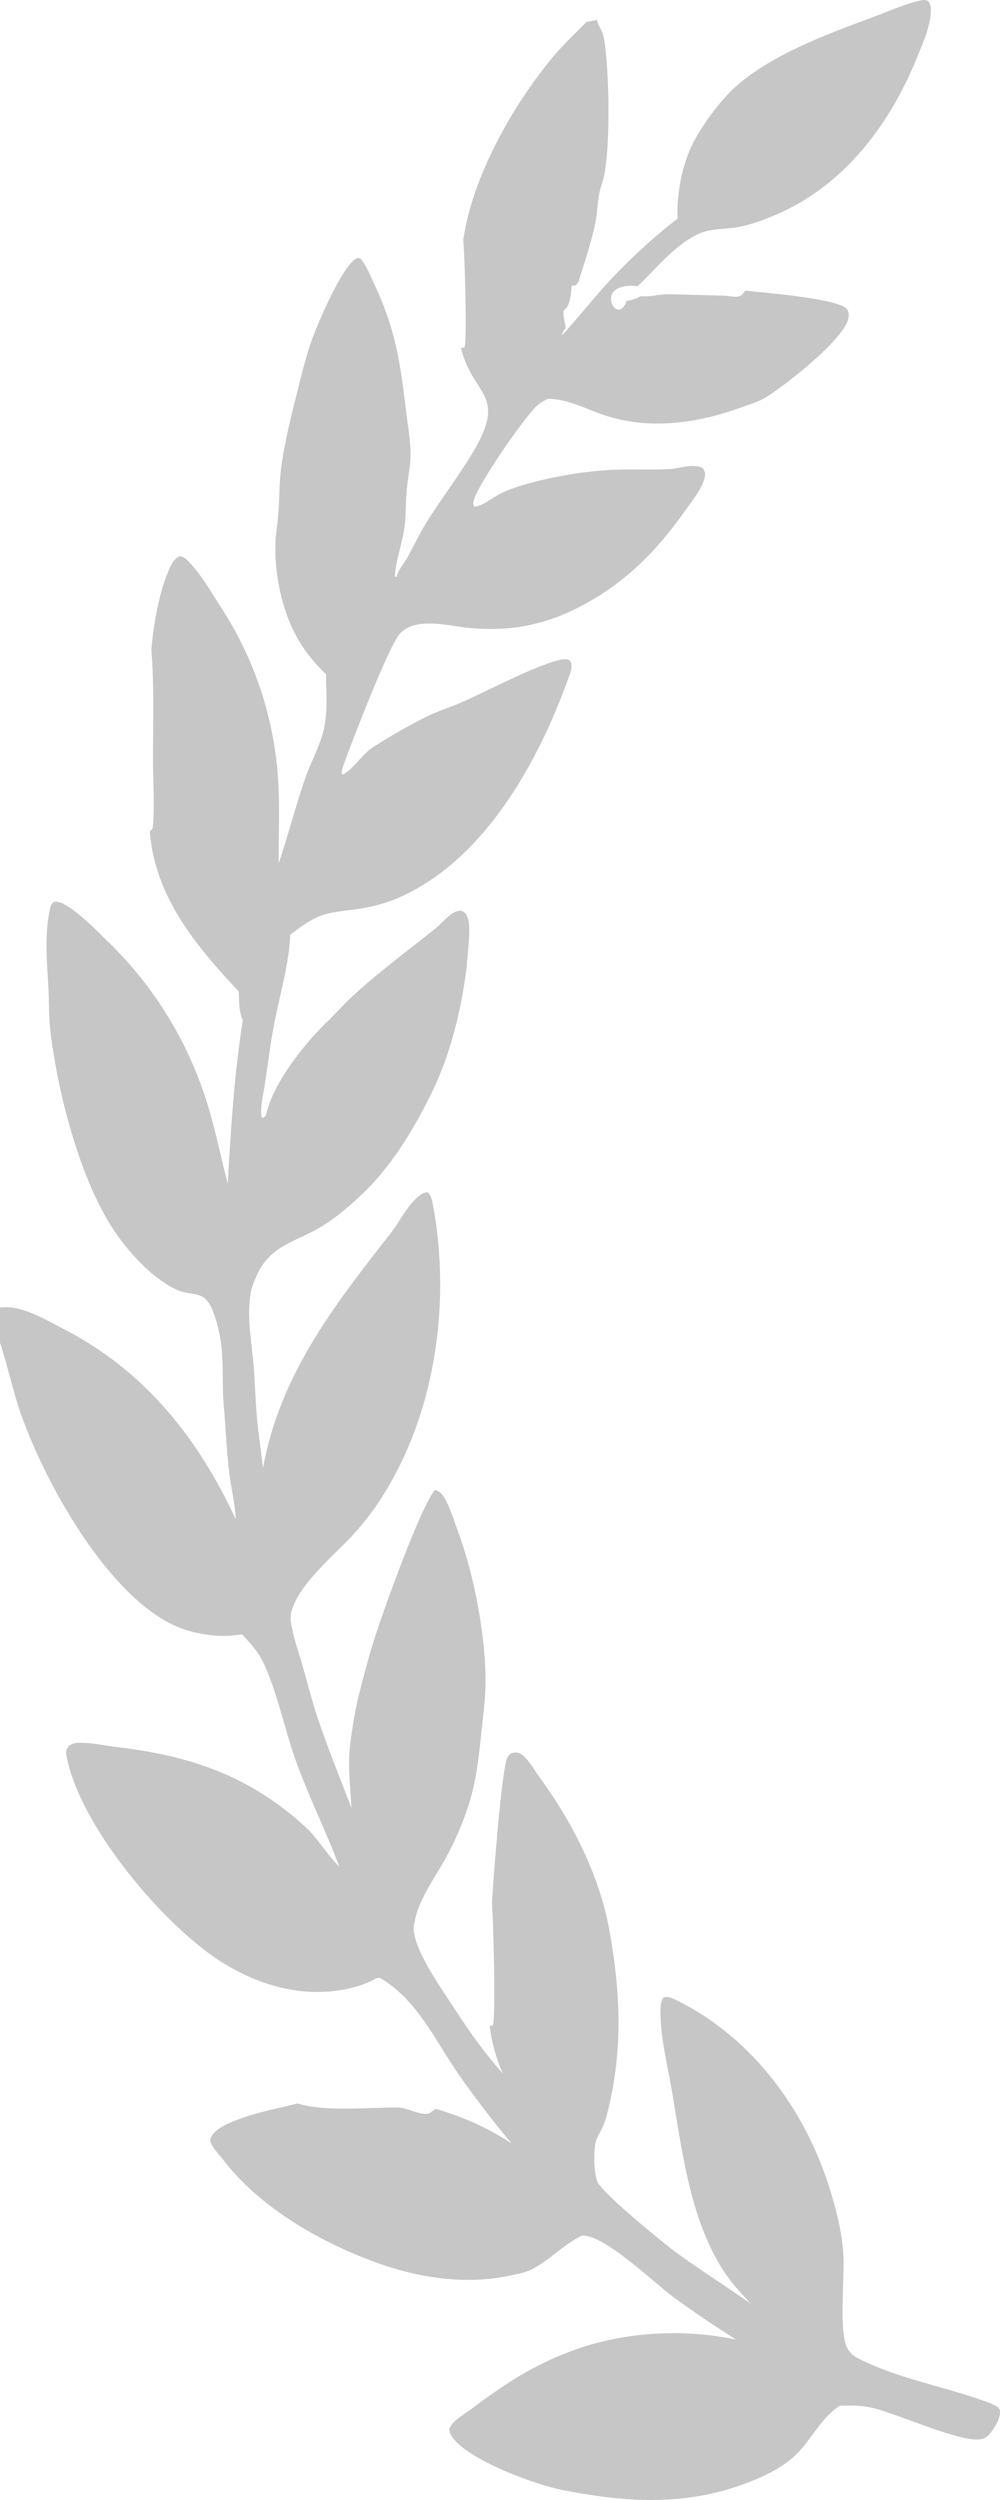 <svg width="20" height="50" viewBox="0 0 20 50" fill="none" xmlns="http://www.w3.org/2000/svg">
<path d="M13.551 4.373C13.532 3.809 13.658 3.187 13.948 2.702C14.167 2.335 14.49 1.906 14.822 1.639C15.604 1.01 16.652 0.646 17.582 0.296C17.845 0.197 18.13 0.069 18.405 0.011C18.479 -0.005 18.514 -0.008 18.577 0.033C18.606 0.091 18.619 0.133 18.618 0.199C18.614 0.519 18.453 0.873 18.334 1.165C17.78 2.528 16.853 3.737 15.481 4.311C15.264 4.402 15.028 4.489 14.796 4.535C14.494 4.595 14.203 4.554 13.917 4.703C13.456 4.943 13.126 5.371 12.753 5.724C12.664 5.818 12.573 5.907 12.502 6.016L12.532 6.016C12.635 6.01 12.719 5.974 12.809 5.925C13.454 5.726 14.247 5.637 14.905 5.813C15.224 5.847 16.762 5.97 16.936 6.178C16.978 6.228 16.979 6.3 16.968 6.361C16.895 6.784 15.668 7.737 15.301 7.956C15.149 8.046 14.954 8.101 14.787 8.161C13.948 8.462 13.039 8.592 12.17 8.331C11.751 8.205 11.399 7.98 10.953 7.976C10.866 8.023 10.778 8.07 10.709 8.143C10.429 8.435 9.615 9.608 9.485 9.978C9.463 10.041 9.454 10.073 9.486 10.134C9.652 10.127 9.879 9.929 10.038 9.857C10.187 9.789 10.341 9.734 10.498 9.69C11.046 9.532 11.693 9.422 12.261 9.396C12.632 9.379 13.004 9.402 13.375 9.383C13.589 9.372 13.86 9.26 14.057 9.363C14.102 9.439 14.114 9.481 14.09 9.569C14.029 9.787 13.854 9.999 13.726 10.182C13.13 11.03 12.49 11.678 11.566 12.151C11.127 12.376 10.631 12.53 10.14 12.567C9.899 12.584 9.658 12.582 9.417 12.563C9 12.528 8.334 12.323 8.002 12.668C7.783 12.895 7.009 14.904 6.857 15.342C6.84 15.391 6.836 15.423 6.833 15.475L6.866 15.489C7.105 15.342 7.233 15.09 7.467 14.94C7.806 14.722 8.155 14.522 8.514 14.341C8.748 14.223 9.002 14.147 9.242 14.043C9.617 13.882 11.024 13.145 11.329 13.186C11.361 13.19 11.377 13.2 11.404 13.214C11.455 13.324 11.423 13.408 11.384 13.518C10.785 15.209 9.722 17.143 8.051 17.92C7.758 18.056 7.458 18.137 7.14 18.183C6.879 18.221 6.624 18.229 6.376 18.331C6.167 18.417 5.984 18.56 5.804 18.695L5.802 18.74C5.774 19.294 5.602 19.885 5.493 20.43C5.411 20.842 5.361 21.258 5.3 21.673C5.27 21.877 5.197 22.142 5.232 22.346L5.265 22.358C5.304 22.324 5.314 22.327 5.326 22.275C5.476 21.641 6.072 20.902 6.522 20.453L6.572 20.41C6.752 20.224 6.93 20.032 7.121 19.859C7.621 19.407 8.169 19.001 8.695 18.581C8.814 18.487 8.913 18.365 9.034 18.277C9.093 18.234 9.146 18.221 9.215 18.211C9.285 18.242 9.315 18.257 9.345 18.332C9.408 18.491 9.381 18.747 9.37 18.917C9.302 19.916 9.058 21.003 8.613 21.899C8.258 22.613 7.815 23.344 7.236 23.89C6.988 24.124 6.702 24.369 6.41 24.543C5.903 24.845 5.409 24.904 5.138 25.502C5.083 25.625 5.031 25.745 5.01 25.879C4.935 26.369 5.035 26.853 5.075 27.34C5.101 27.672 5.108 28.006 5.137 28.337C5.166 28.679 5.222 29.021 5.26 29.362C5.596 27.5 6.682 26.109 7.812 24.666C7.999 24.428 8.178 24.047 8.431 23.883C8.468 23.859 8.506 23.851 8.548 23.844C8.626 23.898 8.641 24.005 8.658 24.095C9.032 26.094 8.696 28.381 7.549 30.08C7.389 30.316 7.202 30.545 7.008 30.753C6.67 31.113 5.73 31.899 5.817 32.446C5.864 32.738 5.973 33.04 6.054 33.325C6.147 33.651 6.231 33.984 6.336 34.306C6.541 34.931 6.795 35.546 7.029 36.16C7.008 35.735 6.95 35.319 7.003 34.894C7.046 34.553 7.1 34.206 7.184 33.873C7.283 33.477 7.39 33.076 7.516 32.688C7.692 32.147 8.422 30.113 8.7 29.799C8.798 29.826 8.843 29.882 8.894 29.969C9.012 30.171 9.081 30.417 9.163 30.636C9.487 31.51 9.721 32.749 9.71 33.684C9.707 34.028 9.655 34.369 9.621 34.711C9.578 35.13 9.532 35.535 9.419 35.941C9.31 36.335 9.149 36.717 8.961 37.077C8.74 37.498 8.377 37.966 8.294 38.431C8.291 38.449 8.286 38.467 8.282 38.485C8.193 38.904 8.878 39.842 9.124 40.224C9.395 40.645 9.706 41.078 10.039 41.45C10.045 41.457 10.051 41.464 10.057 41.47C9.93 41.19 9.825 40.829 9.797 40.52C9.663 40.065 9.743 38.54 9.839 38.067C9.853 37.753 10.035 35.293 10.157 35.13C10.175 35.105 10.201 35.087 10.223 35.066C10.298 35.045 10.346 35.039 10.417 35.079C10.547 35.152 10.685 35.4 10.775 35.522C11.45 36.445 11.998 37.512 12.197 38.655C12.392 39.769 12.451 40.817 12.222 41.931C12.182 42.127 12.134 42.349 12.057 42.533C12.012 42.639 11.936 42.74 11.911 42.854C11.872 43.032 11.872 43.471 11.953 43.642C12.065 43.879 13.257 44.855 13.529 45.053C14.014 45.406 14.522 45.726 15.012 46.072C14.821 45.865 14.63 45.661 14.476 45.425C13.794 44.381 13.639 42.988 13.431 41.78C13.341 41.259 13.192 40.678 13.211 40.149C13.214 40.072 13.227 40.02 13.264 39.952C13.355 39.919 13.428 39.955 13.513 39.996C14.957 40.698 16.008 42.054 16.528 43.574C16.695 44.061 16.859 44.665 16.871 45.183C16.88 45.608 16.804 46.467 16.901 46.839C16.945 47.01 17.026 47.099 17.179 47.176C17.982 47.58 18.889 47.728 19.723 48.034C19.782 48.055 19.973 48.124 19.992 48.189C20.023 48.292 19.956 48.439 19.902 48.524C19.826 48.641 19.762 48.757 19.617 48.785C19.221 48.86 17.898 48.254 17.426 48.152C17.211 48.106 17.017 48.108 16.799 48.113C16.787 48.12 16.776 48.128 16.764 48.136C16.387 48.391 16.197 48.864 15.843 49.163C15.552 49.408 15.207 49.562 14.853 49.69C13.65 50.125 12.496 50.042 11.266 49.805C10.73 49.702 9.304 49.189 9.023 48.706C8.995 48.658 8.988 48.627 8.984 48.573C9.06 48.409 9.261 48.301 9.401 48.197C10.107 47.673 10.656 47.3 11.49 46.998C12.49 46.634 13.684 46.57 14.725 46.793C14.296 46.524 13.877 46.241 13.468 45.942C13.087 45.663 12.081 44.682 11.638 44.713C11.275 44.884 10.99 45.208 10.627 45.392C10.495 45.458 10.323 45.485 10.18 45.515C9.257 45.708 8.296 45.545 7.419 45.212C6.336 44.802 5.181 44.131 4.465 43.197C4.397 43.108 4.28 42.989 4.232 42.889C4.21 42.843 4.195 42.809 4.214 42.761C4.3 42.549 4.659 42.425 4.859 42.355C5.215 42.23 5.581 42.165 5.945 42.069C6.88 41.925 7.802 41.943 8.72 42.179C9.268 42.339 9.749 42.553 10.229 42.867C9.858 42.423 9.506 41.964 9.173 41.489C8.693 40.793 8.349 39.999 7.602 39.559C7.558 39.554 7.54 39.558 7.501 39.579C7.353 39.66 7.219 39.709 7.056 39.751C6.157 39.982 5.245 39.743 4.462 39.26C3.283 38.531 1.562 36.49 1.325 35.086C1.312 35.006 1.338 34.973 1.383 34.91C1.449 34.874 1.503 34.855 1.579 34.855C1.83 34.852 2.101 34.913 2.352 34.943C3.813 35.117 5 35.52 6.112 36.542C6.355 36.766 6.523 37.067 6.756 37.304L6.786 37.334C6.52 36.62 6.178 35.941 5.919 35.222C5.692 34.591 5.547 33.839 5.263 33.244C5.158 33.026 5.002 32.858 4.838 32.686C4.386 32.769 3.826 32.684 3.414 32.475C2.115 31.815 0.95 29.73 0.45 28.371C0.268 27.878 0.166 27.352 0 26.852V26.149C0.206 26.131 0.358 26.162 0.551 26.231C0.802 26.321 1.048 26.463 1.285 26.586C2.889 27.415 3.957 28.751 4.716 30.386C4.7 30.062 4.621 29.765 4.584 29.447C4.531 29.002 4.513 28.54 4.474 28.091C4.435 27.652 4.482 27.204 4.406 26.77C4.367 26.549 4.259 26.063 4.065 25.944C3.924 25.857 3.731 25.877 3.578 25.813C3.1 25.616 2.622 25.1 2.329 24.681C1.611 23.654 1.15 21.856 1.005 20.597C0.973 20.314 0.984 20.026 0.967 19.741C0.938 19.225 0.889 18.713 0.995 18.199C1.012 18.118 1.02 18.081 1.088 18.034C1.168 18.033 1.22 18.049 1.288 18.088C1.6 18.264 1.901 18.58 2.16 18.833C2.277 18.946 2.39 19.062 2.499 19.183C2.609 19.303 2.714 19.427 2.816 19.554C2.917 19.682 3.015 19.812 3.108 19.946C3.202 20.08 3.291 20.217 3.375 20.356C3.46 20.496 3.54 20.638 3.616 20.783C3.691 20.928 3.762 21.075 3.829 21.225C3.895 21.374 3.957 21.526 4.013 21.68C4.07 21.833 4.122 21.989 4.169 22.146C4.32 22.651 4.423 23.165 4.555 23.674C4.615 22.581 4.686 21.482 4.856 20.4C4.774 20.227 4.785 20.02 4.775 19.831C3.922 18.917 3.103 17.952 2.995 16.631C2.881 16.261 2.919 13.975 2.952 13.476C2.962 13.313 2.994 13.153 3.027 12.994C3.067 12.508 3.178 11.859 3.371 11.414C3.422 11.295 3.474 11.172 3.6 11.123C3.68 11.14 3.726 11.183 3.782 11.241C4.024 11.491 4.219 11.835 4.408 12.128C4.492 12.256 4.572 12.387 4.647 12.52C4.723 12.653 4.794 12.789 4.861 12.927C4.928 13.065 4.99 13.204 5.048 13.347C5.106 13.489 5.159 13.632 5.208 13.778C5.257 13.924 5.301 14.071 5.34 14.219C5.379 14.368 5.413 14.518 5.443 14.668C5.473 14.819 5.498 14.971 5.517 15.124C5.537 15.276 5.552 15.429 5.562 15.583C5.598 16.144 5.57 16.709 5.574 17.271C5.759 16.712 5.907 16.141 6.098 15.583C6.221 15.222 6.43 14.873 6.495 14.496C6.551 14.169 6.524 13.817 6.52 13.486C6.311 13.281 6.13 13.071 5.979 12.817C5.656 12.274 5.497 11.55 5.507 10.919C5.51 10.695 5.552 10.47 5.569 10.247C5.591 9.957 5.584 9.661 5.621 9.373C5.692 8.819 5.846 8.238 5.98 7.695C6.056 7.39 6.137 7.081 6.242 6.785C6.351 6.476 6.845 5.318 7.12 5.174C7.165 5.15 7.168 5.161 7.213 5.174C7.329 5.313 7.402 5.503 7.479 5.668C7.92 6.602 8.005 7.258 8.127 8.267C8.163 8.566 8.225 8.882 8.208 9.185C8.196 9.399 8.149 9.611 8.132 9.826C8.111 10.085 8.122 10.357 8.079 10.613C8.028 10.926 7.918 11.206 7.895 11.529L7.931 11.536C7.977 11.373 8.084 11.27 8.162 11.126C8.291 10.886 8.407 10.643 8.552 10.412C8.867 9.914 9.234 9.444 9.524 8.931C10.113 7.886 9.451 7.883 9.228 6.992C9.225 6.981 9.223 6.969 9.22 6.958C9.097 6.515 9.148 5.256 9.265 4.798C9.445 3.541 10.242 2.13 11.035 1.167C11.246 0.911 11.495 0.678 11.728 0.441C11.798 0.426 11.867 0.412 11.937 0.397C11.971 0.534 12.049 0.606 12.076 0.752C12.188 1.342 12.227 3.167 12.035 3.687C11.949 3.921 11.957 4.227 11.903 4.478C11.817 4.884 11.677 5.284 11.555 5.681L11.553 5.651L11.518 5.707L11.436 5.713C11.418 5.849 11.412 6.088 11.306 6.183C11.298 6.19 11.288 6.195 11.279 6.201C11.246 6.311 11.309 6.447 11.312 6.563C11.27 6.615 11.248 6.641 11.24 6.708C11.531 6.39 11.798 6.051 12.086 5.731C12.524 5.245 13.035 4.77 13.551 4.373ZM2.995 16.631L3.054 16.567C3.098 16.135 3.061 15.666 3.06 15.23C3.058 14.489 3.087 13.731 3.027 12.994C2.994 13.153 2.962 13.313 2.952 13.476C2.919 13.975 2.881 16.261 2.995 16.631ZM5.945 42.069C6.536 42.242 7.335 42.146 7.952 42.15C8.156 42.151 8.398 42.317 8.587 42.269C8.63 42.235 8.669 42.201 8.72 42.179C7.802 41.943 6.88 41.925 5.945 42.069ZM12.809 5.925C13.009 5.943 13.18 5.881 13.376 5.884L14.477 5.913C14.56 5.914 14.67 5.943 14.749 5.933C14.836 5.923 14.855 5.878 14.905 5.813C14.247 5.637 13.454 5.726 12.809 5.925ZM9.797 40.52L9.857 40.504C9.919 40.36 9.865 38.348 9.839 38.067C9.743 38.54 9.663 40.065 9.797 40.52ZM9.265 4.798C9.148 5.256 9.097 6.515 9.22 6.958L9.289 6.952C9.347 6.777 9.292 5.076 9.265 4.798ZM12.532 6.016L12.502 6.016C12.573 5.907 12.664 5.818 12.753 5.724C12.606 5.706 12.401 5.708 12.286 5.819C12.236 5.866 12.215 5.926 12.221 5.995C12.227 6.066 12.258 6.135 12.315 6.176C12.352 6.202 12.381 6.189 12.423 6.185C12.49 6.12 12.504 6.105 12.532 6.016Z" fill="#8E8E8E" fill-opacity="0.5"/>
</svg>
